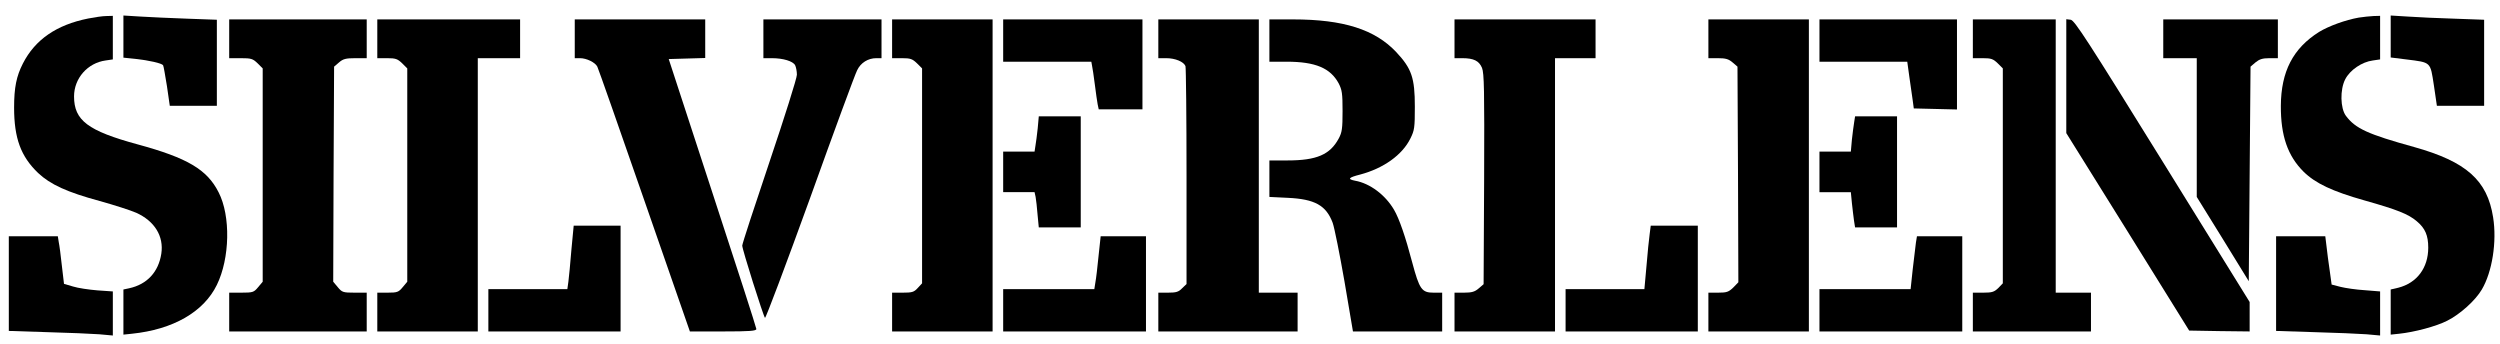 <?xml version="1.0" standalone="no"?>
<!DOCTYPE svg PUBLIC "-//W3C//DTD SVG 20010904//EN" "http://www.w3.org/TR/2001/REC-SVG-20010904/DTD/svg10.dtd">
<svg xmlns="http://www.w3.org/2000/svg" version="1.0" width="1418pt" height="195pt" viewBox="0 0 1418 195" preserveAspectRatio="xMidYMid meet">
<g class="st0" transform="translate(0,195) scale(0.1,-0.1)" fill="#000000" stroke="none" style="fill: #000000">
<path d="M500 1845 c-180 -36 -301 -120 -370 -255 -37 -72 -50 -137 -50 -250 0 -174 38 -277 136 -371 70 -66 165 -109 349 -159 83 -23 176 -53 208 -67 104 -47 157 -133 142 -232 -16 -104 -81 -174 -182 -196 l-33 -7 0 -128 0 -128 48 5 c233 24 407 123 482 277 74 151 79 391 10 525 -65 129 -176 195 -459 272 -283 77 -361 136 -361 272 0 103 77 190 179 204 l41 6 0 123 0 124 -37 -1 c-21 0 -67 -7 -103 -14z"/>
<path d="M700 1742 l0 -119 68 -7 c76 -8 150 -25 157 -36 3 -4 12 -58 22 -119 l16 -111 134 0 133 0 0 244 0 244 -167 6 c-93 3 -212 9 -265 12 l-98 6 0 -120z"/>
<path d="M13378 1850 c-74 -13 -170 -48 -224 -81 -148 -93 -216 -225 -217 -419 -1 -170 39 -284 128 -373 68 -67 163 -112 347 -164 184 -52 248 -77 296 -118 48 -40 65 -81 65 -150 0 -114 -64 -200 -170 -227 l-43 -10 0 -128 0 -128 48 5 c86 9 211 42 273 74 72 36 160 115 196 177 59 100 86 271 64 409 -33 211 -152 316 -448 399 -264 73 -333 105 -387 177 -32 43 -34 149 -4 207 27 53 95 99 157 107 l41 6 0 123 0 124 -37 -1 c-21 -1 -59 -5 -85 -9z"/>
<path d="M13560 1743 l0 -119 88 -11 c143 -18 136 -12 157 -147 l17 -116 134 0 134 0 0 244 0 244 -167 6 c-93 3 -212 8 -265 12 l-98 6 0 -119z"/>
<path d="M1300 1730 l0 -110 66 0 c59 0 68 -3 95 -29 l29 -29 0 -605 0 -605 -26 -31 c-24 -29 -30 -31 -95 -31 l-69 0 0 -110 0 -110 390 0 390 0 0 110 0 110 -69 0 c-65 0 -71 2 -95 31 l-26 31 2 610 3 610 28 24 c23 20 39 24 93 24 l64 0 0 110 0 110 -390 0 -390 0 0 -110z"/>
<path d="M2140 1730 l0 -110 56 0 c48 0 59 -4 85 -29 l29 -29 0 -605 0 -605 -26 -31 c-23 -28 -31 -31 -85 -31 l-59 0 0 -110 0 -110 285 0 285 0 0 775 0 775 120 0 120 0 0 110 0 110 -405 0 -405 0 0 -110z"/>
<path d="M3260 1730 l0 -110 30 0 c37 0 86 -24 98 -48 5 -9 125 -351 267 -760 l258 -742 188 0 c153 0 189 3 189 14 0 7 -112 355 -249 772 l-248 759 103 3 104 3 0 109 0 110 -370 0 -370 0 0 -110z"/>
<path d="M4330 1730 l0 -110 48 0 c64 0 120 -17 132 -40 5 -10 10 -34 10 -54 0 -19 -70 -241 -155 -493 -85 -252 -155 -466 -155 -476 0 -22 119 -398 129 -410 4 -4 119 302 256 680 136 379 256 705 267 725 20 42 62 68 108 68 l30 0 0 110 0 110 -335 0 -335 0 0 -110z"/>
<path d="M5060 1730 l0 -110 56 0 c48 0 59 -4 85 -29 l29 -29 0 -610 0 -609 -25 -27 c-21 -23 -32 -26 -85 -26 l-60 0 0 -110 0 -110 285 0 285 0 0 885 0 885 -285 0 -285 0 0 -110z"/>
<path d="M5690 1720 l0 -120 250 0 250 0 4 -22 c3 -13 10 -61 16 -108 6 -47 13 -97 16 -112 l6 -28 124 0 124 0 0 255 0 255 -395 0 -395 0 0 -120z"/>
<path d="M6570 1730 l0 -110 45 0 c51 0 99 -20 109 -45 3 -9 6 -291 6 -626 l0 -610 -25 -24 c-20 -21 -34 -25 -80 -25 l-55 0 0 -110 0 -110 395 0 395 0 0 110 0 110 -110 0 -110 0 0 775 0 775 -285 0 -285 0 0 -110z"/>
<path d="M7200 1720 l0 -120 98 0 c163 0 248 -36 295 -123 19 -37 22 -57 22 -157 0 -99 -3 -121 -22 -156 -49 -91 -125 -124 -290 -124 l-103 0 0 -104 0 -103 103 -5 c155 -7 219 -43 256 -142 10 -28 40 -178 67 -333 l48 -283 253 0 253 0 0 110 0 110 -49 0 c-67 0 -80 19 -121 172 -38 145 -74 249 -103 298 -49 84 -136 150 -221 165 -45 9 -38 18 29 35 132 35 239 111 285 205 23 46 25 62 25 180 0 163 -18 216 -105 309 -121 129 -300 186 -587 186 l-133 0 0 -120z"/>
<path d="M8250 1730 l0 -110 44 0 c65 0 95 -15 112 -55 12 -31 14 -123 12 -631 l-3 -596 -28 -24 c-22 -19 -39 -24 -83 -24 l-54 0 0 -110 0 -110 285 0 285 0 0 775 0 775 115 0 115 0 0 110 0 110 -400 0 -400 0 0 -110z"/>
<path d="M9690 1730 l0 -110 54 0 c44 0 61 -5 83 -24 l28 -24 3 -612 2 -611 -29 -30 c-26 -25 -37 -29 -85 -29 l-56 0 0 -110 0 -110 285 0 285 0 0 885 0 885 -285 0 -285 0 0 -110z"/>
<path d="M10320 1720 l0 -120 249 0 249 0 12 -87 c7 -49 15 -108 19 -133 l6 -45 123 -3 122 -3 0 256 0 255 -390 0 -390 0 0 -120z"/>
<path d="M11190 1730 l0 -110 56 0 c48 0 59 -4 85 -29 l29 -29 0 -610 0 -609 -26 -27 c-23 -22 -35 -26 -85 -26 l-59 0 0 -110 0 -110 335 0 335 0 0 110 0 110 -100 0 -100 0 0 775 0 775 -235 0 -235 0 0 -110z"/>
<path d="M11720 1518 l0 -323 349 -560 348 -560 172 -3 171 -2 0 83 0 84 -495 799 c-424 684 -498 799 -520 802 l-25 3 0 -323z"/>
<path d="M12270 1730 l0 -110 95 0 95 0 0 -394 0 -393 148 -239 147 -239 5 608 5 609 28 24 c22 18 40 24 78 24 l49 0 0 110 0 110 -325 0 -325 0 0 -110z"/>
<path d="M5886 1223 c-4 -38 -10 -83 -13 -100 l-5 -33 -89 0 -89 0 0 -115 0 -115 89 0 89 0 6 -27 c3 -16 8 -61 11 -100 l7 -73 119 0 119 0 0 315 0 315 -119 0 -119 0 -6 -67z"/>
<path d="M10517 1258 c-3 -18 -9 -63 -13 -100 l-6 -68 -89 0 -89 0 0 -115 0 -115 89 0 89 0 6 -62 c4 -35 9 -80 12 -100 l6 -38 119 0 119 0 0 315 0 315 -119 0 -119 0 -5 -32z"/>
<path d="M3241 533 c-6 -76 -14 -157 -17 -180 l-6 -43 -224 0 -224 0 0 -120 0 -120 375 0 375 0 0 300 0 300 -133 0 -133 0 -13 -137z"/>
<path d="M9357 623 c-4 -27 -12 -108 -18 -180 l-12 -133 -224 0 -223 0 0 -120 0 -120 375 0 375 0 0 300 0 300 -134 0 -133 0 -6 -47z"/>
<path d="M50 341 l0 -268 218 -7 c119 -3 252 -9 295 -12 l77 -7 0 125 0 125 -87 6 c-49 4 -111 13 -139 22 l-51 15 -12 102 c-6 57 -14 118 -18 136 l-5 32 -139 0 -139 0 0 -269z"/>
<path d="M6231 498 c-6 -62 -14 -130 -18 -150 l-6 -38 -258 0 -259 0 0 -120 0 -120 405 0 405 0 0 270 0 270 -128 0 -129 0 -12 -112z"/>
<path d="M10867 573 c-3 -21 -11 -89 -18 -150 l-12 -113 -259 0 -258 0 0 -120 0 -120 405 0 405 0 0 270 0 270 -129 0 -128 0 -6 -37z"/>
<path d="M12910 341 l0 -268 218 -7 c119 -3 252 -9 295 -12 l77 -7 0 125 0 125 -87 7 c-49 3 -110 12 -138 19 l-50 13 -11 80 c-6 43 -15 105 -18 137 l-7 57 -140 0 -139 0 0 -269z"/>
</g>
</svg>
